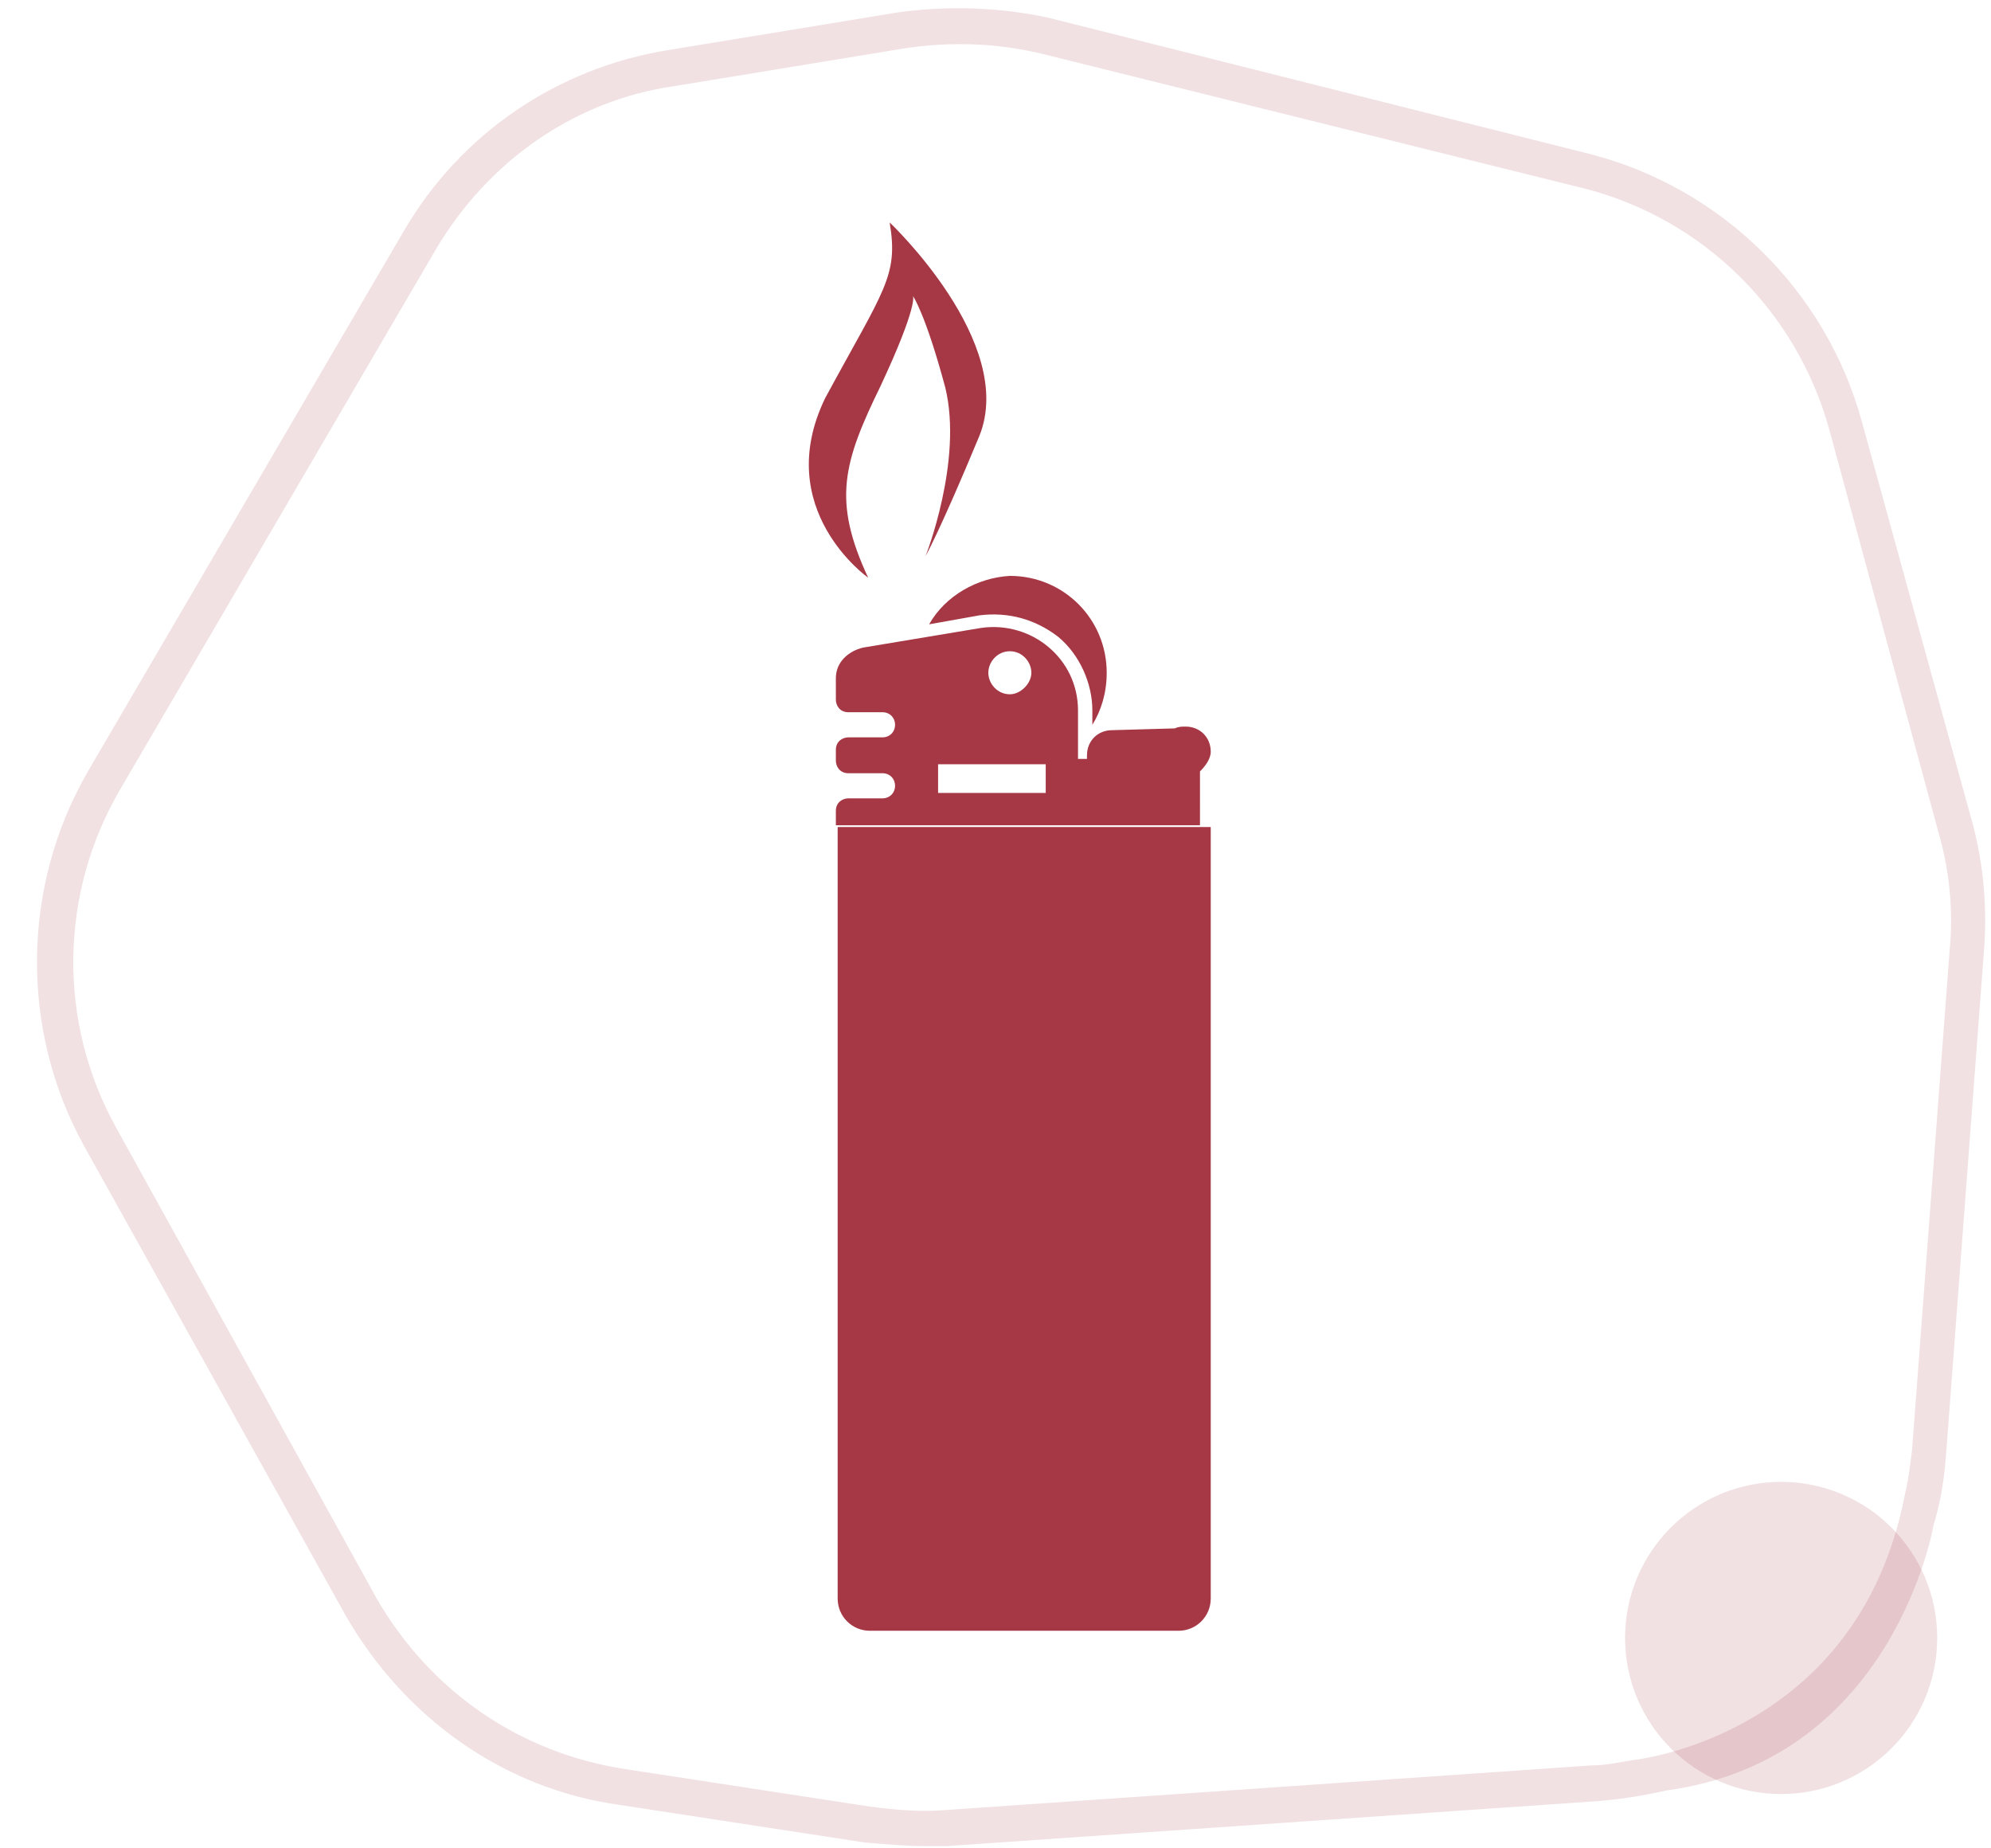 <?xml version="1.0" encoding="utf-8"?>
<!-- Generator: Adobe Illustrator 21.1.0, SVG Export Plug-In . SVG Version: 6.00 Build 0)  -->
<svg version="1.1" id="Calque_1" xmlns="http://www.w3.org/2000/svg" xmlns:xlink="http://www.w3.org/1999/xlink" x="0px" y="0px"
	 viewBox="0 0 111 103" style="enable-background:new 0 0 111 103;" xml:space="preserve">
<style type="text/css">
	.st0{opacity:0.15;fill:#A63845;enable-background:new    ;}
	.st1{fill:#A63845;}
</style>
<g>
	<circle class="st0" cx="99.3" cy="91.3" r="8.7"/>
	<path class="st0" d="M110,46l-6.2-22.5c-2-7.3-7.8-13-15.1-14.9L58.5,1c-2.7-0.6-5.7-0.7-8.5-0.3L37.2,2.8
		c-6.1,1-11.5,4.6-14.7,10.1L4.9,43c-3.7,6.4-3.8,14.4-0.2,20.9l14.6,26.2c3.3,5.7,8.8,9.6,15.2,10.5l13.7,2.1
		c1.2,0.1,2.3,0.2,3.3,0.2c0.5,0,0.9,0,1.3,0l36.2-2.5c1.3-0.1,2.6-0.3,3.9-0.6c12.7-1.7,14.9-14.8,14.9-14.8c0.4-1.3,0.6-2.6,0.7-4
		l2.1-27.9C110.8,50.7,110.6,48.3,110,46z M108.7,52.9l-2.1,27.9c-0.1,0.8-0.2,1.7-0.4,2.5c-2.6,13.5-15.1,14.8-15.1,14.8
		c-0.7,0.1-1.5,0.3-2.3,0.3l-36.2,2.5c-1.2,0.1-2.6,0-4.1-0.2l-13.7-2.1C29,97.7,24,94.3,21,89.1L6.5,62.9C3.2,57,3.3,49.8,6.7,44
		l17.6-30.1C27.2,9,32,5.6,37.6,4.8l12.8-2.1C53,2.3,55.6,2.4,58.1,3l30.2,7.5C95,12.2,100.2,17.4,102,24l6.1,22.5
		C108.7,48.6,108.9,50.8,108.7,52.9z"/>
</g>
<g>
	<path class="st1" d="M46.7,46.1v43c0,1,0.8,1.8,1.8,1.8h17.2c1,0,1.8-0.8,1.8-1.8v-43H46.7z"/>
	<path class="st1" d="M66.9,44.4v-1.4c0.3-0.3,0.6-0.7,0.6-1.1c0-0.8-0.6-1.4-1.4-1.4c-0.2,0-0.4,0-0.6,0.1L62,40.7
		c-0.8,0-1.4,0.6-1.4,1.4c0,0.1,0,0.1,0,0.2h-0.5v-0.2v-2.5c0-2.9-2.6-5-5.4-4.6l-6.6,1.1c-0.8,0.2-1.5,0.8-1.5,1.7v1.2
		c0,0.3,0.2,0.7,0.7,0.7h1.9c0.4,0,0.7,0.3,0.7,0.7c0,0.4-0.3,0.7-0.7,0.7h-1.9c-0.3,0-0.7,0.2-0.7,0.7v0.6c0,0.3,0.2,0.7,0.7,0.7
		h1.9c0.4,0,0.7,0.3,0.7,0.7c0,0.4-0.3,0.7-0.7,0.7h-1.9c-0.3,0-0.7,0.2-0.7,0.7v0.8h20.3V44.4z M56.3,36.3c0.7,0,1.2,0.6,1.2,1.2
		s-0.6,1.2-1.2,1.2c-0.7,0-1.2-0.6-1.2-1.2S55.6,36.3,56.3,36.3z M58.3,44.2h-6v-1.6h6V44.2z"/>
	<path class="st1" d="M51.8,34.8l2.8-0.5c1.6-0.2,3.1,0.2,4.4,1.2c1.2,1,1.9,2.6,1.9,4.1v0.8c0.5-0.8,0.8-1.8,0.8-2.9
		c0-3-2.4-5.4-5.4-5.4C54.5,32.2,52.7,33.2,51.8,34.8z"/>
	<path class="st1" d="M48.4,32.2c-2-4.3-1.4-6.4,0.7-10.7c2.1-4.5,1.8-5,1.8-5s0.7,1,1.8,5.1c1,4.1-1.1,9.4-1.1,9.4s0.8-1.4,3-6.7
		c2.1-5.2-5-11.9-5-11.9c0.5,3-0.3,3.7-3.6,9.8C43,28.4,48.4,32.2,48.4,32.2z"/>
</g>
</svg>
